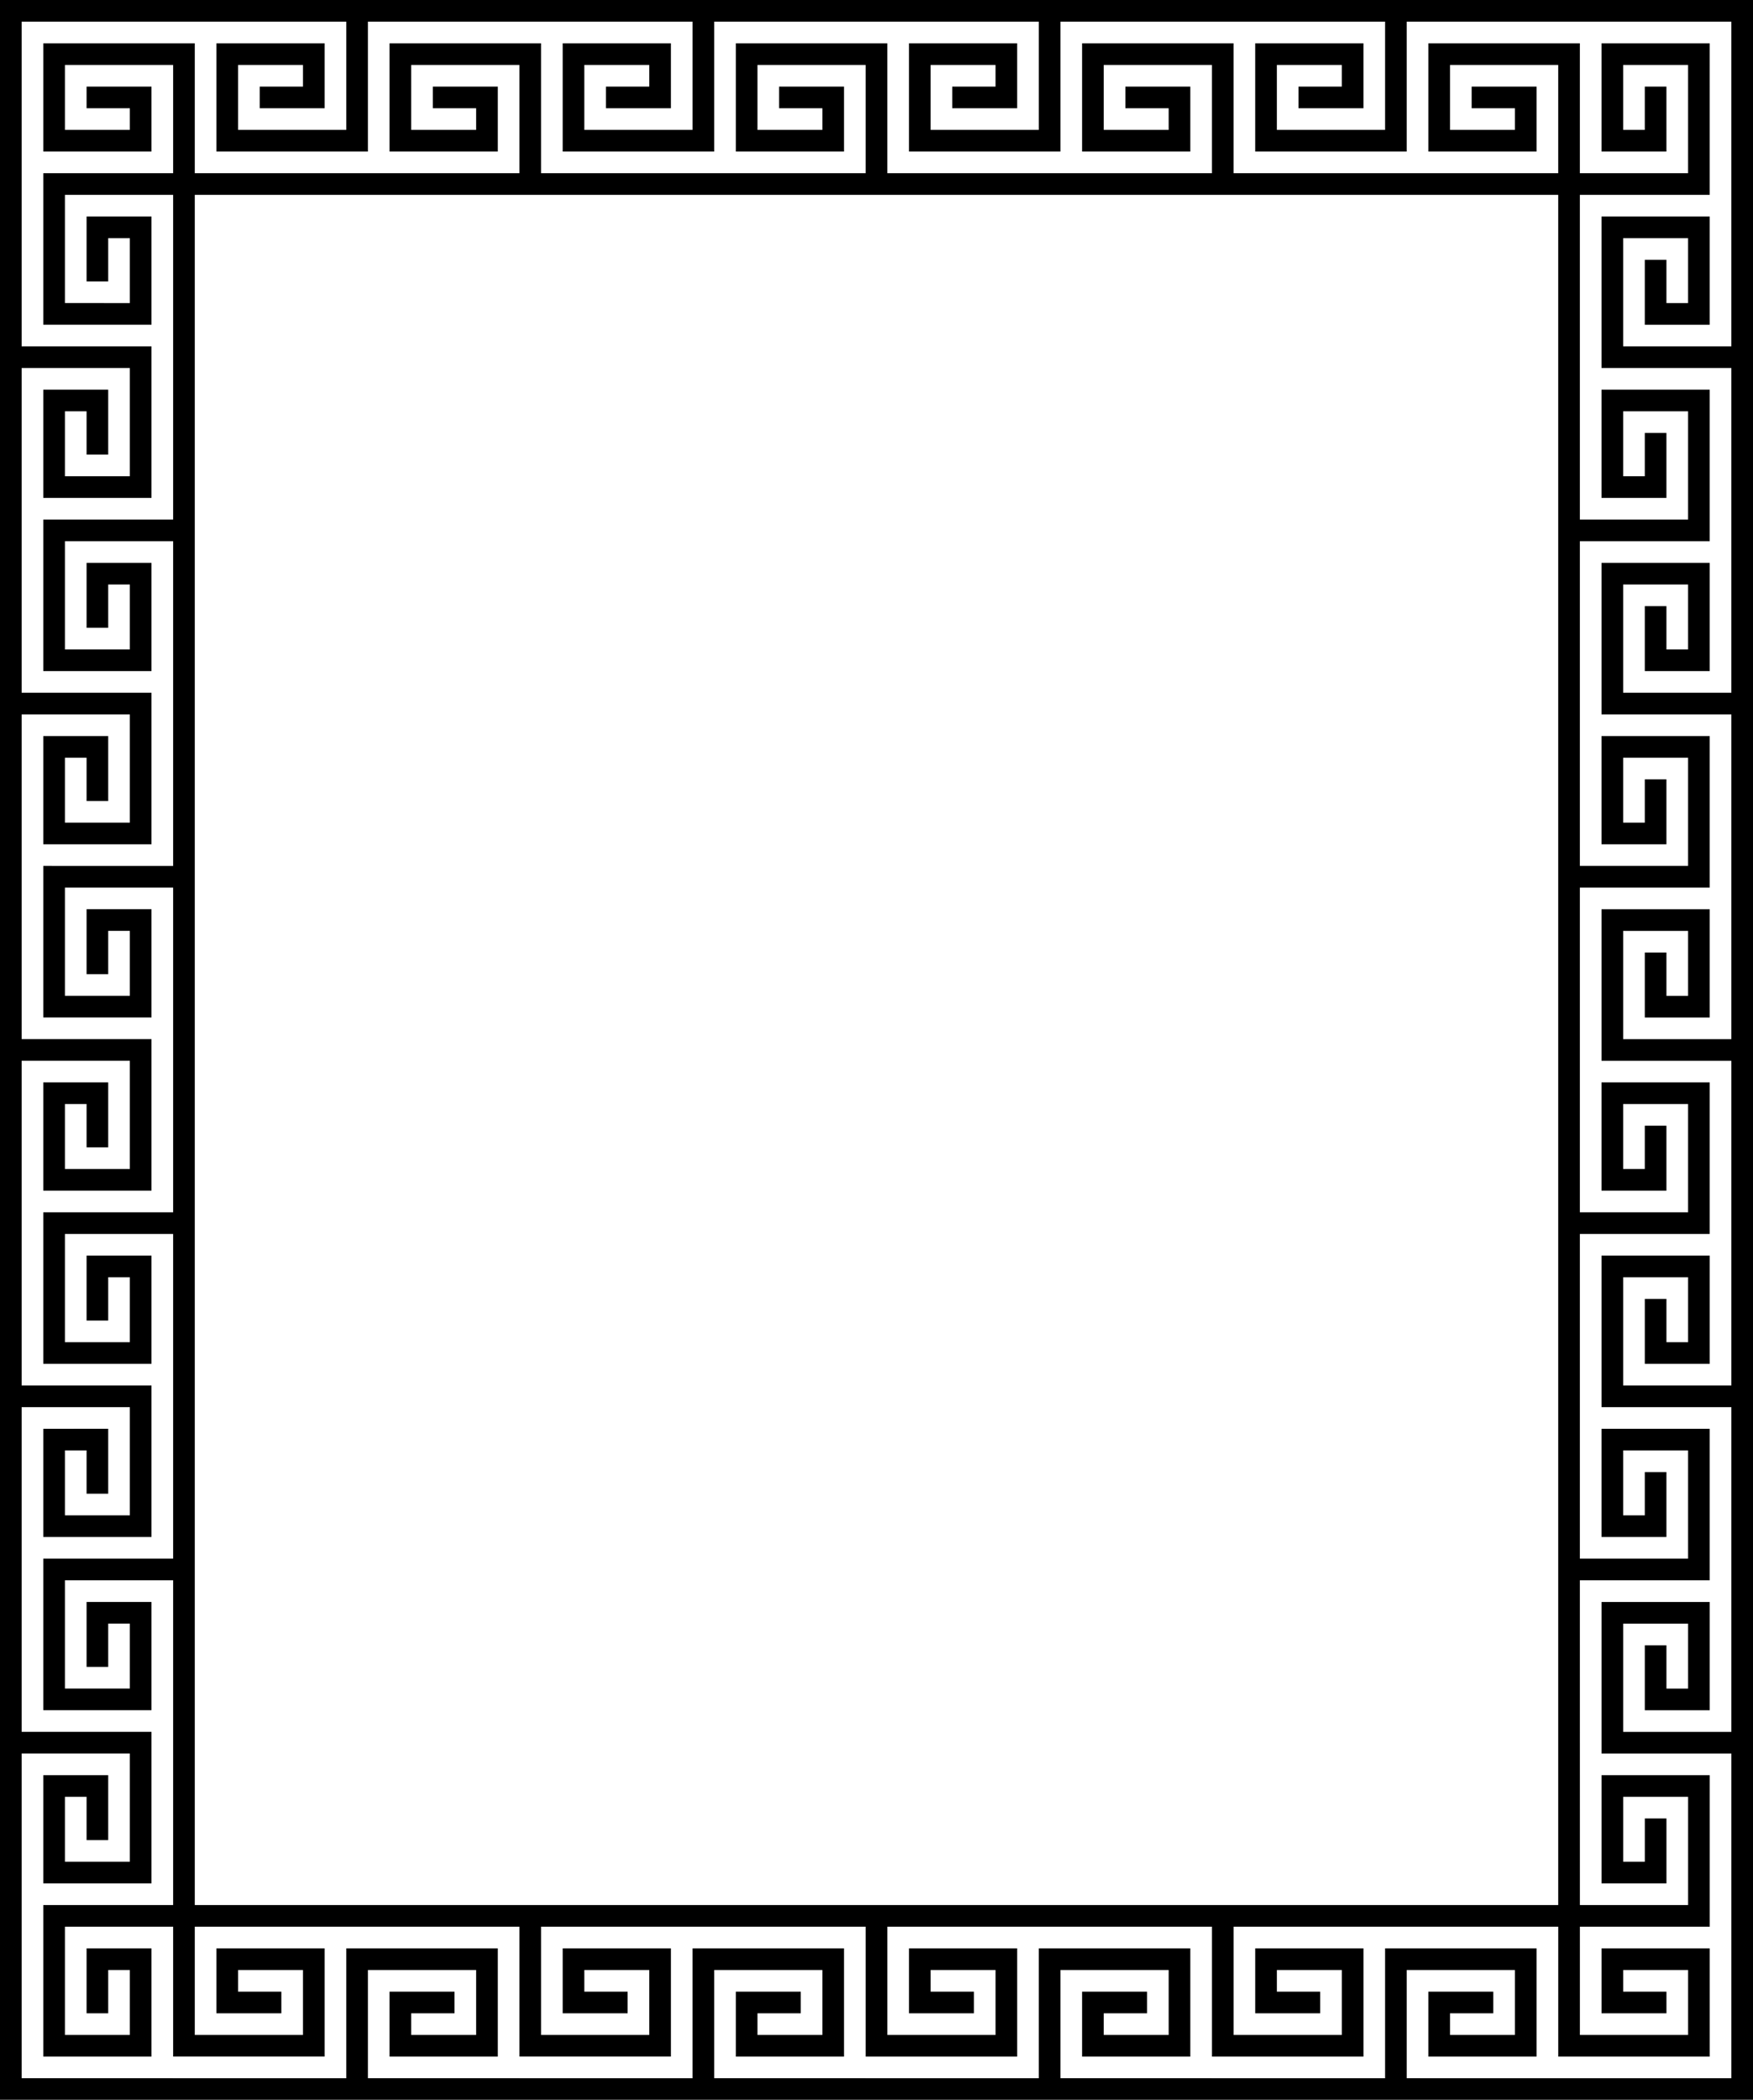 <?xml version="1.0"?>
<svg xmlns="http://www.w3.org/2000/svg" width="810" height="970" viewBox="0 0 810 970">
  <defs>
    <filter id="a" color-interpolation-filters="sRGB">
      <feGaussianBlur result="result0" in="SourceGraphic" stdDeviation="2"/>
      <feTurbulence baseFrequency=".052" seed="488" numOctaves="8" result="result1" type="fractalNoise"/>
      <feDisplacementMap result="result5" xChannelSelector="R" in2="result1"/>
      <feComposite result="result2" operator="in" in2="result5" in="result0"/>
      <feSpecularLighting surfaceScale="3" result="result4" specularConstant="3.94" specularExponent="40" lighting-color="#E2FCB4" in="result2">
        <feDistantLight elevation="80" azimuth="265"/>
      </feSpecularLighting>
      <feComposite k1="5" k3=".5" in2="result2" in="result4" operator="arithmetic" result="result91"/>
      <feBlend result="fbSourceGraphic" mode="darken" in2="result91"/>
      <feGaussianBlur stdDeviation="5" in="fbSourceGraphic" result="result0"/>
      <feSpecularLighting in="result0" result="result1" lighting-color="#FAE06C" surfaceScale="4" specularExponent="20">
        <feDistantLight azimuth="225" elevation="50"/>
      </feSpecularLighting>
      <feComposite in2="fbSourceGraphic" in="result1" result="result2" operator="in"/>
      <feComposite in="fbSourceGraphic" result="result4" operator="arithmetic" k2=".5" k3="2" in2="result2"/>
      <feBlend mode="multiply" in2="result4"/>
    </filter>
  </defs>
  <path d="M0 0v970h810V0H0zm10 10h150v50h-50V30h30v10h-20v10h30V20h-50v50h70V10h150v50h-50V30h30v10h-20v10h30V20h-50v50h70V10h150v50h-50V30h30v10h-20v10h30V20h-50v50h70V10h150v50h-50V30h30v10h-20v10h30V20h-50v50h70V10h150v150h-50v-50h30v30h-10v-20h-10v30h30v-50h-50v70h60v150h-50v-50h30v30h-10v-20h-10v30h30v-50h-50v70h60v150h-50v-50h30v30h-10v-20h-10v30h30v-50h-50v70h60v150h-50v-50h30v30h-10v-20h-10v30h30v-50h-50v70h60v150h-50v-50h30v30h-10v-20h-10v30h30v-50h-50v70h60v150H650v-50h50v30h-30v-10h20v-10h-30v30h50v-50h-70v60H490v-50h50v30h-30v-10h20v-10h-30v30h50v-50h-70v60H330v-50h50v30h-30v-10h20v-10h-30v30h50v-50h-70v60H170v-50h50v30h-30v-10h20v-10h-30v30h50v-50h-70v60H10V810h50v50H30v-30h10v20h10v-30H20v50h50v-70H10V650h50v50H30v-30h10v20h10v-30H20v50h50v-70H10V490h50v50H30v-30h10v20h10v-30H20v50h50v-70H10V330h50v50H30v-30h10v20h10v-30H20v50h50v-70H10V170h50v50H30v-30h10v20h10v-30H20v50h50v-70H10V10zm10 10v50h50V40H40v10h20v10H30V30h50v50H20v70h50v-50H40v30h10v-20h10v30H30V90h50v150H20v70h50v-50H40v30h10v-20h10v30H30v-50h50v150H20v70h50v-50H40v30h10v-20h10v30H30v-50h50v150H20v70h50v-50H40v30h10v-20h10v30H30v-50h50v150H20v70h50v-50H40v30h10v-20h10v30H30v-50h50v150H20v70h50v-50H40v30h10v-20h10v30H30v-50h50v60h70v-50h-50v30h30v-10h-20v-10h30v30H90v-50h150v60h70v-50h-50v30h30v-10h-20v-10h30v30h-50v-50h150v60h70v-50h-50v30h30v-10h-20v-10h30v30h-50v-50h150v60h70v-50h-50v30h30v-10h-20v-10h30v30h-50v-50h150v60h70v-50h-50v30h30v-10h-20v-10h30v30h-50v-50h60v-70h-50v50h30v-30h-10v20h-10v-30h30v50h-50V730h60v-70h-50v50h30v-30h-10v20h-10v-30h30v50h-50V570h60v-70h-50v50h30v-30h-10v20h-10v-30h30v50h-50V410h60v-70h-50v50h30v-30h-10v20h-10v-30h30v50h-50V250h60v-70h-50v50h30v-30h-10v20h-10v-30h30v50h-50V90h60V20h-50v50h30V40h-10v20h-10V30h30v50h-50V20h-70v50h50V40h-30v10h20v10h-30V30h50v50H570V20h-70v50h50V40h-30v10h20v10h-30V30h50v50H410V20h-70v50h50V40h-30v10h20v10h-30V30h50v50H250V20h-70v50h50V40h-30v10h20v10h-30V30h50v50H90V20H20zm70 70h630v790H90V90z" filter="url(#a)"/>
</svg>
